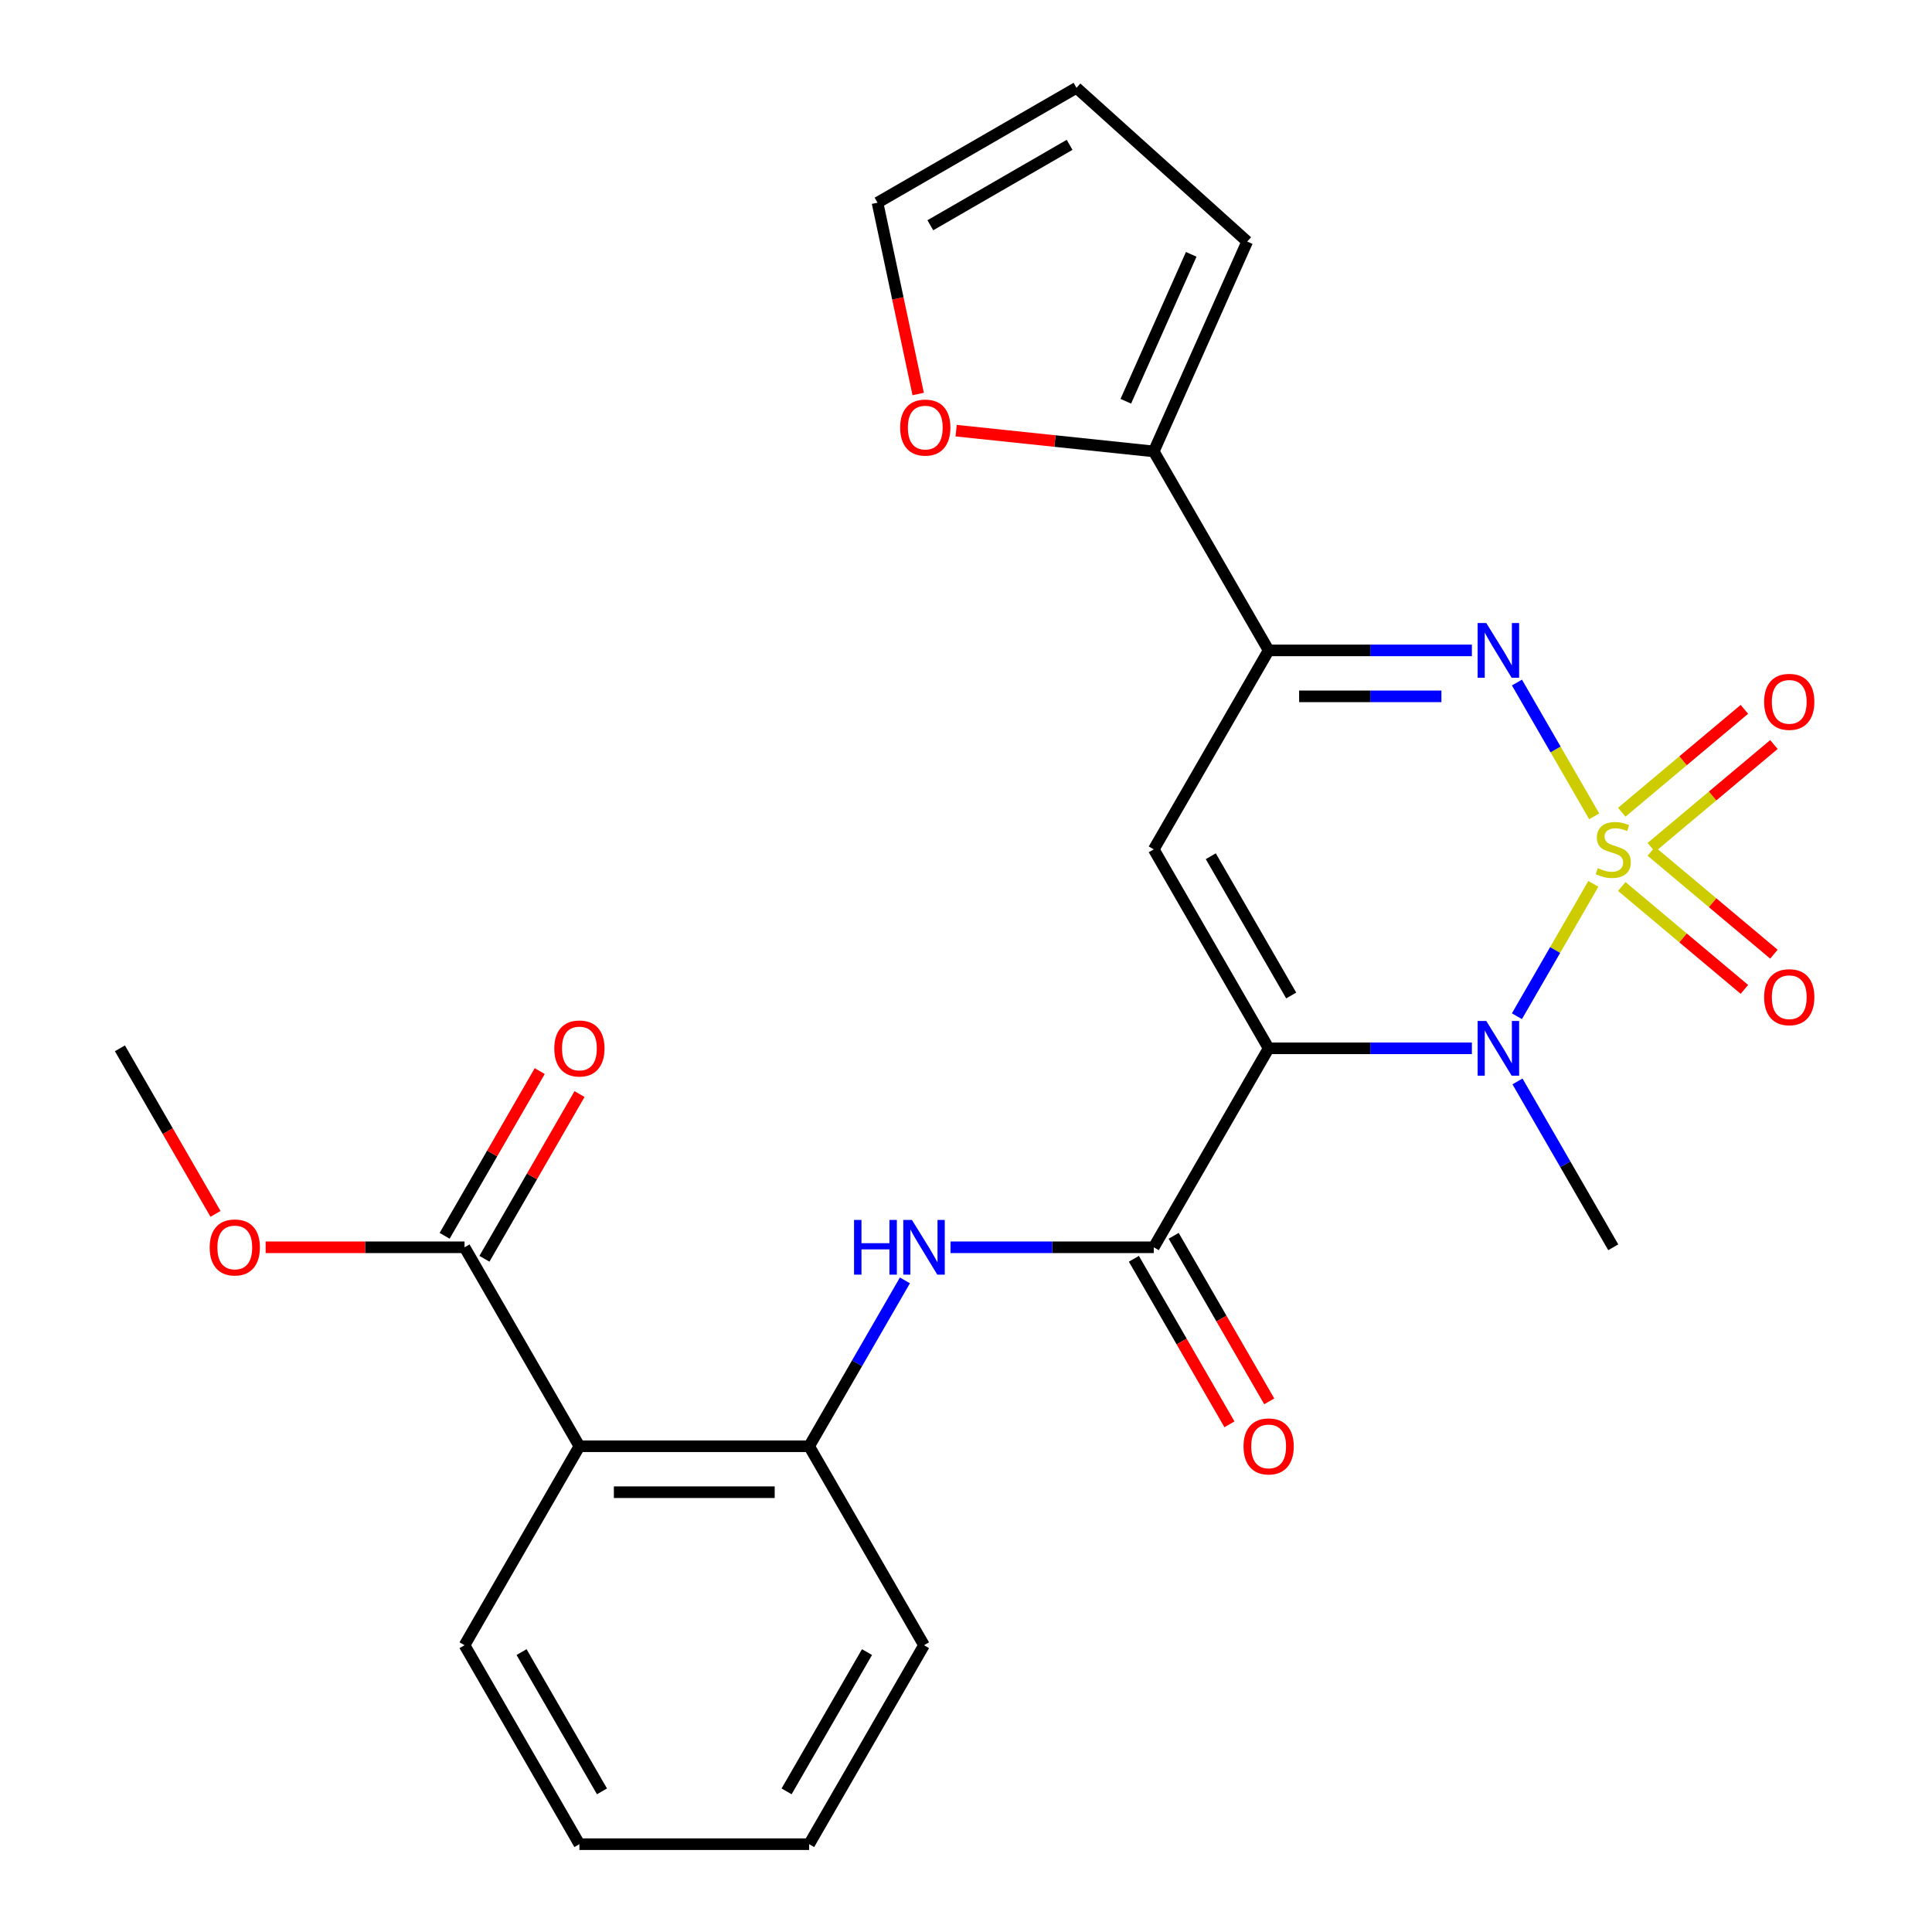 <?xml version='1.0' encoding='iso-8859-1'?>
<svg version='1.1' baseProfile='full'
              xmlns='http://www.w3.org/2000/svg'
                      xmlns:rdkit='http://www.rdkit.org/xml'
                      xmlns:xlink='http://www.w3.org/1999/xlink'
                  xml:space='preserve'
width='1000px' height='1000px' viewBox='0 0 1000 1000'>
<!-- END OF HEADER -->
<rect style='opacity:1.0;fill:#FFFFFF;stroke:none' width='1000' height='1000' x='0' y='0'> </rect>
<path class='bond-1' d='M 824.711,457.48 L 804.933,491.736' style='fill:none;fill-rule:evenodd;stroke:#CCCC00;stroke-width:6px;stroke-linecap:butt;stroke-linejoin:miter;stroke-opacity:1' />
<path class='bond-1' d='M 804.933,491.736 L 785.155,525.993' style='fill:none;fill-rule:evenodd;stroke:#0000FF;stroke-width:6px;stroke-linecap:butt;stroke-linejoin:miter;stroke-opacity:1' />
<path class='bond-2' d='M 825.15,422.534 L 805.159,387.908' style='fill:none;fill-rule:evenodd;stroke:#CCCC00;stroke-width:6px;stroke-linecap:butt;stroke-linejoin:miter;stroke-opacity:1' />
<path class='bond-2' d='M 805.159,387.908 L 785.168,353.282' style='fill:none;fill-rule:evenodd;stroke:#0000FF;stroke-width:6px;stroke-linecap:butt;stroke-linejoin:miter;stroke-opacity:1' />
<path class='bond-11' d='M 854.715,438.623 L 886.446,411.997' style='fill:none;fill-rule:evenodd;stroke:#CCCC00;stroke-width:6px;stroke-linecap:butt;stroke-linejoin:miter;stroke-opacity:1' />
<path class='bond-11' d='M 886.446,411.997 L 918.177,385.372' style='fill:none;fill-rule:evenodd;stroke:#FF0000;stroke-width:6px;stroke-linecap:butt;stroke-linejoin:miter;stroke-opacity:1' />
<path class='bond-11' d='M 839.428,420.404 L 871.159,393.778' style='fill:none;fill-rule:evenodd;stroke:#CCCC00;stroke-width:6px;stroke-linecap:butt;stroke-linejoin:miter;stroke-opacity:1' />
<path class='bond-11' d='M 871.159,393.778 L 902.89,367.153' style='fill:none;fill-rule:evenodd;stroke:#FF0000;stroke-width:6px;stroke-linecap:butt;stroke-linejoin:miter;stroke-opacity:1' />
<path class='bond-12' d='M 839.428,458.85 L 871.159,485.475' style='fill:none;fill-rule:evenodd;stroke:#CCCC00;stroke-width:6px;stroke-linecap:butt;stroke-linejoin:miter;stroke-opacity:1' />
<path class='bond-12' d='M 871.159,485.475 L 902.89,512.101' style='fill:none;fill-rule:evenodd;stroke:#FF0000;stroke-width:6px;stroke-linecap:butt;stroke-linejoin:miter;stroke-opacity:1' />
<path class='bond-12' d='M 854.715,440.631 L 886.446,467.256' style='fill:none;fill-rule:evenodd;stroke:#CCCC00;stroke-width:6px;stroke-linecap:butt;stroke-linejoin:miter;stroke-opacity:1' />
<path class='bond-12' d='M 886.446,467.256 L 918.177,493.882' style='fill:none;fill-rule:evenodd;stroke:#FF0000;stroke-width:6px;stroke-linecap:butt;stroke-linejoin:miter;stroke-opacity:1' />
<path class='bond-0' d='M 656.646,542.61 L 709.247,542.61' style='fill:none;fill-rule:evenodd;stroke:#000000;stroke-width:6px;stroke-linecap:butt;stroke-linejoin:miter;stroke-opacity:1' />
<path class='bond-0' d='M 709.247,542.61 L 761.848,542.61' style='fill:none;fill-rule:evenodd;stroke:#0000FF;stroke-width:6px;stroke-linecap:butt;stroke-linejoin:miter;stroke-opacity:1' />
<path class='bond-5' d='M 656.646,542.61 L 597.188,645.594' style='fill:none;fill-rule:evenodd;stroke:#000000;stroke-width:6px;stroke-linecap:butt;stroke-linejoin:miter;stroke-opacity:1' />
<path class='bond-26' d='M 656.646,542.61 L 597.188,439.627' style='fill:none;fill-rule:evenodd;stroke:#000000;stroke-width:6px;stroke-linecap:butt;stroke-linejoin:miter;stroke-opacity:1' />
<path class='bond-26' d='M 668.324,515.271 L 626.703,443.183' style='fill:none;fill-rule:evenodd;stroke:#000000;stroke-width:6px;stroke-linecap:butt;stroke-linejoin:miter;stroke-opacity:1' />
<path class='bond-19' d='M 785.453,559.743 L 810.236,602.669' style='fill:none;fill-rule:evenodd;stroke:#0000FF;stroke-width:6px;stroke-linecap:butt;stroke-linejoin:miter;stroke-opacity:1' />
<path class='bond-19' d='M 810.236,602.669 L 835.019,645.594' style='fill:none;fill-rule:evenodd;stroke:#000000;stroke-width:6px;stroke-linecap:butt;stroke-linejoin:miter;stroke-opacity:1' />
<path class='bond-4' d='M 761.848,336.643 L 709.247,336.643' style='fill:none;fill-rule:evenodd;stroke:#0000FF;stroke-width:6px;stroke-linecap:butt;stroke-linejoin:miter;stroke-opacity:1' />
<path class='bond-4' d='M 709.247,336.643 L 656.646,336.643' style='fill:none;fill-rule:evenodd;stroke:#000000;stroke-width:6px;stroke-linecap:butt;stroke-linejoin:miter;stroke-opacity:1' />
<path class='bond-4' d='M 746.068,360.426 L 709.247,360.426' style='fill:none;fill-rule:evenodd;stroke:#0000FF;stroke-width:6px;stroke-linecap:butt;stroke-linejoin:miter;stroke-opacity:1' />
<path class='bond-4' d='M 709.247,360.426 L 672.426,360.426' style='fill:none;fill-rule:evenodd;stroke:#000000;stroke-width:6px;stroke-linecap:butt;stroke-linejoin:miter;stroke-opacity:1' />
<path class='bond-3' d='M 597.188,439.627 L 656.646,336.643' style='fill:none;fill-rule:evenodd;stroke:#000000;stroke-width:6px;stroke-linecap:butt;stroke-linejoin:miter;stroke-opacity:1' />
<path class='bond-8' d='M 656.646,336.643 L 597.188,233.659' style='fill:none;fill-rule:evenodd;stroke:#000000;stroke-width:6px;stroke-linecap:butt;stroke-linejoin:miter;stroke-opacity:1' />
<path class='bond-7' d='M 597.188,645.594 L 544.587,645.594' style='fill:none;fill-rule:evenodd;stroke:#000000;stroke-width:6px;stroke-linecap:butt;stroke-linejoin:miter;stroke-opacity:1' />
<path class='bond-7' d='M 544.587,645.594 L 491.985,645.594' style='fill:none;fill-rule:evenodd;stroke:#0000FF;stroke-width:6px;stroke-linecap:butt;stroke-linejoin:miter;stroke-opacity:1' />
<path class='bond-14' d='M 586.89,651.54 L 611.626,694.385' style='fill:none;fill-rule:evenodd;stroke:#000000;stroke-width:6px;stroke-linecap:butt;stroke-linejoin:miter;stroke-opacity:1' />
<path class='bond-14' d='M 611.626,694.385 L 636.363,737.231' style='fill:none;fill-rule:evenodd;stroke:#FF0000;stroke-width:6px;stroke-linecap:butt;stroke-linejoin:miter;stroke-opacity:1' />
<path class='bond-14' d='M 607.486,639.648 L 632.223,682.494' style='fill:none;fill-rule:evenodd;stroke:#000000;stroke-width:6px;stroke-linecap:butt;stroke-linejoin:miter;stroke-opacity:1' />
<path class='bond-14' d='M 632.223,682.494 L 656.96,725.339' style='fill:none;fill-rule:evenodd;stroke:#FF0000;stroke-width:6px;stroke-linecap:butt;stroke-linejoin:miter;stroke-opacity:1' />
<path class='bond-6' d='M 299.899,748.578 L 418.815,748.578' style='fill:none;fill-rule:evenodd;stroke:#000000;stroke-width:6px;stroke-linecap:butt;stroke-linejoin:miter;stroke-opacity:1' />
<path class='bond-6' d='M 317.737,772.361 L 400.978,772.361' style='fill:none;fill-rule:evenodd;stroke:#000000;stroke-width:6px;stroke-linecap:butt;stroke-linejoin:miter;stroke-opacity:1' />
<path class='bond-10' d='M 299.899,748.578 L 240.442,645.594' style='fill:none;fill-rule:evenodd;stroke:#000000;stroke-width:6px;stroke-linecap:butt;stroke-linejoin:miter;stroke-opacity:1' />
<path class='bond-21' d='M 299.899,748.578 L 240.442,851.562' style='fill:none;fill-rule:evenodd;stroke:#000000;stroke-width:6px;stroke-linecap:butt;stroke-linejoin:miter;stroke-opacity:1' />
<path class='bond-9' d='M 468.381,662.727 L 443.598,705.652' style='fill:none;fill-rule:evenodd;stroke:#0000FF;stroke-width:6px;stroke-linecap:butt;stroke-linejoin:miter;stroke-opacity:1' />
<path class='bond-9' d='M 443.598,705.652 L 418.815,748.578' style='fill:none;fill-rule:evenodd;stroke:#000000;stroke-width:6px;stroke-linecap:butt;stroke-linejoin:miter;stroke-opacity:1' />
<path class='bond-13' d='M 597.188,233.659 L 546.042,228.283' style='fill:none;fill-rule:evenodd;stroke:#000000;stroke-width:6px;stroke-linecap:butt;stroke-linejoin:miter;stroke-opacity:1' />
<path class='bond-13' d='M 546.042,228.283 L 494.897,222.908' style='fill:none;fill-rule:evenodd;stroke:#FF0000;stroke-width:6px;stroke-linecap:butt;stroke-linejoin:miter;stroke-opacity:1' />
<path class='bond-15' d='M 597.188,233.659 L 645.555,125.024' style='fill:none;fill-rule:evenodd;stroke:#000000;stroke-width:6px;stroke-linecap:butt;stroke-linejoin:miter;stroke-opacity:1' />
<path class='bond-15' d='M 582.716,207.69 L 616.573,131.646' style='fill:none;fill-rule:evenodd;stroke:#000000;stroke-width:6px;stroke-linecap:butt;stroke-linejoin:miter;stroke-opacity:1' />
<path class='bond-22' d='M 418.815,748.578 L 478.273,851.562' style='fill:none;fill-rule:evenodd;stroke:#000000;stroke-width:6px;stroke-linecap:butt;stroke-linejoin:miter;stroke-opacity:1' />
<path class='bond-16' d='M 250.74,651.54 L 275.35,608.914' style='fill:none;fill-rule:evenodd;stroke:#000000;stroke-width:6px;stroke-linecap:butt;stroke-linejoin:miter;stroke-opacity:1' />
<path class='bond-16' d='M 275.35,608.914 L 299.96,566.289' style='fill:none;fill-rule:evenodd;stroke:#FF0000;stroke-width:6px;stroke-linecap:butt;stroke-linejoin:miter;stroke-opacity:1' />
<path class='bond-16' d='M 230.143,639.648 L 254.753,597.023' style='fill:none;fill-rule:evenodd;stroke:#000000;stroke-width:6px;stroke-linecap:butt;stroke-linejoin:miter;stroke-opacity:1' />
<path class='bond-16' d='M 254.753,597.023 L 279.363,554.398' style='fill:none;fill-rule:evenodd;stroke:#FF0000;stroke-width:6px;stroke-linecap:butt;stroke-linejoin:miter;stroke-opacity:1' />
<path class='bond-20' d='M 240.442,645.594 L 188.97,645.594' style='fill:none;fill-rule:evenodd;stroke:#000000;stroke-width:6px;stroke-linecap:butt;stroke-linejoin:miter;stroke-opacity:1' />
<path class='bond-20' d='M 188.97,645.594 L 137.499,645.594' style='fill:none;fill-rule:evenodd;stroke:#FF0000;stroke-width:6px;stroke-linecap:butt;stroke-linejoin:miter;stroke-opacity:1' />
<path class='bond-17' d='M 475.248,203.936 L 464.724,154.424' style='fill:none;fill-rule:evenodd;stroke:#FF0000;stroke-width:6px;stroke-linecap:butt;stroke-linejoin:miter;stroke-opacity:1' />
<path class='bond-17' d='M 464.724,154.424 L 454.2,104.912' style='fill:none;fill-rule:evenodd;stroke:#000000;stroke-width:6px;stroke-linecap:butt;stroke-linejoin:miter;stroke-opacity:1' />
<path class='bond-18' d='M 645.555,125.024 L 557.184,45.455' style='fill:none;fill-rule:evenodd;stroke:#000000;stroke-width:6px;stroke-linecap:butt;stroke-linejoin:miter;stroke-opacity:1' />
<path class='bond-27' d='M 454.2,104.912 L 557.184,45.455' style='fill:none;fill-rule:evenodd;stroke:#000000;stroke-width:6px;stroke-linecap:butt;stroke-linejoin:miter;stroke-opacity:1' />
<path class='bond-27' d='M 481.539,116.59 L 553.628,74.97' style='fill:none;fill-rule:evenodd;stroke:#000000;stroke-width:6px;stroke-linecap:butt;stroke-linejoin:miter;stroke-opacity:1' />
<path class='bond-23' d='M 111.542,628.301 L 86.805,585.456' style='fill:none;fill-rule:evenodd;stroke:#FF0000;stroke-width:6px;stroke-linecap:butt;stroke-linejoin:miter;stroke-opacity:1' />
<path class='bond-23' d='M 86.805,585.456 L 62.069,542.61' style='fill:none;fill-rule:evenodd;stroke:#000000;stroke-width:6px;stroke-linecap:butt;stroke-linejoin:miter;stroke-opacity:1' />
<path class='bond-28' d='M 240.442,851.562 L 299.899,954.545' style='fill:none;fill-rule:evenodd;stroke:#000000;stroke-width:6px;stroke-linecap:butt;stroke-linejoin:miter;stroke-opacity:1' />
<path class='bond-28' d='M 269.957,855.118 L 311.578,927.206' style='fill:none;fill-rule:evenodd;stroke:#000000;stroke-width:6px;stroke-linecap:butt;stroke-linejoin:miter;stroke-opacity:1' />
<path class='bond-25' d='M 478.273,851.562 L 418.815,954.545' style='fill:none;fill-rule:evenodd;stroke:#000000;stroke-width:6px;stroke-linecap:butt;stroke-linejoin:miter;stroke-opacity:1' />
<path class='bond-25' d='M 448.757,855.118 L 407.137,927.206' style='fill:none;fill-rule:evenodd;stroke:#000000;stroke-width:6px;stroke-linecap:butt;stroke-linejoin:miter;stroke-opacity:1' />
<path class='bond-24' d='M 299.899,954.545 L 418.815,954.545' style='fill:none;fill-rule:evenodd;stroke:#000000;stroke-width:6px;stroke-linecap:butt;stroke-linejoin:miter;stroke-opacity:1' />
<path  class='atom-0' d='M 827.019 449.347
Q 827.339 449.467, 828.659 450.027
Q 829.979 450.587, 831.419 450.947
Q 832.899 451.267, 834.339 451.267
Q 837.019 451.267, 838.579 449.987
Q 840.139 448.667, 840.139 446.387
Q 840.139 444.827, 839.339 443.867
Q 838.579 442.907, 837.379 442.387
Q 836.179 441.867, 834.179 441.267
Q 831.659 440.507, 830.139 439.787
Q 828.659 439.067, 827.579 437.547
Q 826.539 436.027, 826.539 433.467
Q 826.539 429.907, 828.939 427.707
Q 831.379 425.507, 836.179 425.507
Q 839.459 425.507, 843.179 427.067
L 842.259 430.147
Q 838.859 428.747, 836.299 428.747
Q 833.539 428.747, 832.019 429.907
Q 830.499 431.027, 830.539 432.987
Q 830.539 434.507, 831.299 435.427
Q 832.099 436.347, 833.219 436.867
Q 834.379 437.387, 836.299 437.987
Q 838.859 438.787, 840.379 439.587
Q 841.899 440.387, 842.979 442.027
Q 844.099 443.627, 844.099 446.387
Q 844.099 450.307, 841.459 452.427
Q 838.859 454.507, 834.499 454.507
Q 831.979 454.507, 830.059 453.947
Q 828.179 453.427, 825.939 452.507
L 827.019 449.347
' fill='#CCCC00'/>
<path  class='atom-2' d='M 769.301 528.45
L 778.581 543.45
Q 779.501 544.93, 780.981 547.61
Q 782.461 550.29, 782.541 550.45
L 782.541 528.45
L 786.301 528.45
L 786.301 556.77
L 782.421 556.77
L 772.461 540.37
Q 771.301 538.45, 770.061 536.25
Q 768.861 534.05, 768.501 533.37
L 768.501 556.77
L 764.821 556.77
L 764.821 528.45
L 769.301 528.45
' fill='#0000FF'/>
<path  class='atom-3' d='M 769.301 322.483
L 778.581 337.483
Q 779.501 338.963, 780.981 341.643
Q 782.461 344.323, 782.541 344.483
L 782.541 322.483
L 786.301 322.483
L 786.301 350.803
L 782.421 350.803
L 772.461 334.403
Q 771.301 332.483, 770.061 330.283
Q 768.861 328.083, 768.501 327.403
L 768.501 350.803
L 764.821 350.803
L 764.821 322.483
L 769.301 322.483
' fill='#0000FF'/>
<path  class='atom-8' d='M 442.053 631.434
L 445.893 631.434
L 445.893 643.474
L 460.373 643.474
L 460.373 631.434
L 464.213 631.434
L 464.213 659.754
L 460.373 659.754
L 460.373 646.674
L 445.893 646.674
L 445.893 659.754
L 442.053 659.754
L 442.053 631.434
' fill='#0000FF'/>
<path  class='atom-8' d='M 472.013 631.434
L 481.293 646.434
Q 482.213 647.914, 483.693 650.594
Q 485.173 653.274, 485.253 653.434
L 485.253 631.434
L 489.013 631.434
L 489.013 659.754
L 485.133 659.754
L 475.173 643.354
Q 474.013 641.434, 472.773 639.234
Q 471.573 637.034, 471.213 636.354
L 471.213 659.754
L 467.533 659.754
L 467.533 631.434
L 472.013 631.434
' fill='#0000FF'/>
<path  class='atom-12' d='M 913.113 363.269
Q 913.113 356.469, 916.473 352.669
Q 919.833 348.869, 926.113 348.869
Q 932.393 348.869, 935.753 352.669
Q 939.113 356.469, 939.113 363.269
Q 939.113 370.149, 935.713 374.069
Q 932.313 377.949, 926.113 377.949
Q 919.873 377.949, 916.473 374.069
Q 913.113 370.189, 913.113 363.269
M 926.113 374.749
Q 930.433 374.749, 932.753 371.869
Q 935.113 368.949, 935.113 363.269
Q 935.113 357.709, 932.753 354.909
Q 930.433 352.069, 926.113 352.069
Q 921.793 352.069, 919.433 354.869
Q 917.113 357.669, 917.113 363.269
Q 917.113 368.989, 919.433 371.869
Q 921.793 374.749, 926.113 374.749
' fill='#FF0000'/>
<path  class='atom-13' d='M 913.113 516.144
Q 913.113 509.344, 916.473 505.544
Q 919.833 501.744, 926.113 501.744
Q 932.393 501.744, 935.753 505.544
Q 939.113 509.344, 939.113 516.144
Q 939.113 523.024, 935.713 526.944
Q 932.313 530.824, 926.113 530.824
Q 919.873 530.824, 916.473 526.944
Q 913.113 523.064, 913.113 516.144
M 926.113 527.624
Q 930.433 527.624, 932.753 524.744
Q 935.113 521.824, 935.113 516.144
Q 935.113 510.584, 932.753 507.784
Q 930.433 504.944, 926.113 504.944
Q 921.793 504.944, 919.433 507.744
Q 917.113 510.544, 917.113 516.144
Q 917.113 521.864, 919.433 524.744
Q 921.793 527.624, 926.113 527.624
' fill='#FF0000'/>
<path  class='atom-14' d='M 465.924 221.309
Q 465.924 214.509, 469.284 210.709
Q 472.644 206.909, 478.924 206.909
Q 485.204 206.909, 488.564 210.709
Q 491.924 214.509, 491.924 221.309
Q 491.924 228.189, 488.524 232.109
Q 485.124 235.989, 478.924 235.989
Q 472.684 235.989, 469.284 232.109
Q 465.924 228.229, 465.924 221.309
M 478.924 232.789
Q 483.244 232.789, 485.564 229.909
Q 487.924 226.989, 487.924 221.309
Q 487.924 215.749, 485.564 212.949
Q 483.244 210.109, 478.924 210.109
Q 474.604 210.109, 472.244 212.909
Q 469.924 215.709, 469.924 221.309
Q 469.924 227.029, 472.244 229.909
Q 474.604 232.789, 478.924 232.789
' fill='#FF0000'/>
<path  class='atom-15' d='M 643.646 748.658
Q 643.646 741.858, 647.006 738.058
Q 650.366 734.258, 656.646 734.258
Q 662.926 734.258, 666.286 738.058
Q 669.646 741.858, 669.646 748.658
Q 669.646 755.538, 666.246 759.458
Q 662.846 763.338, 656.646 763.338
Q 650.406 763.338, 647.006 759.458
Q 643.646 755.578, 643.646 748.658
M 656.646 760.138
Q 660.966 760.138, 663.286 757.258
Q 665.646 754.338, 665.646 748.658
Q 665.646 743.098, 663.286 740.298
Q 660.966 737.458, 656.646 737.458
Q 652.326 737.458, 649.966 740.258
Q 647.646 743.058, 647.646 748.658
Q 647.646 754.378, 649.966 757.258
Q 652.326 760.138, 656.646 760.138
' fill='#FF0000'/>
<path  class='atom-17' d='M 286.899 542.69
Q 286.899 535.89, 290.259 532.09
Q 293.619 528.29, 299.899 528.29
Q 306.179 528.29, 309.539 532.09
Q 312.899 535.89, 312.899 542.69
Q 312.899 549.57, 309.499 553.49
Q 306.099 557.37, 299.899 557.37
Q 293.659 557.37, 290.259 553.49
Q 286.899 549.61, 286.899 542.69
M 299.899 554.17
Q 304.219 554.17, 306.539 551.29
Q 308.899 548.37, 308.899 542.69
Q 308.899 537.13, 306.539 534.33
Q 304.219 531.49, 299.899 531.49
Q 295.579 531.49, 293.219 534.29
Q 290.899 537.09, 290.899 542.69
Q 290.899 548.41, 293.219 551.29
Q 295.579 554.17, 299.899 554.17
' fill='#FF0000'/>
<path  class='atom-21' d='M 108.526 645.674
Q 108.526 638.874, 111.886 635.074
Q 115.246 631.274, 121.526 631.274
Q 127.806 631.274, 131.166 635.074
Q 134.526 638.874, 134.526 645.674
Q 134.526 652.554, 131.126 656.474
Q 127.726 660.354, 121.526 660.354
Q 115.286 660.354, 111.886 656.474
Q 108.526 652.594, 108.526 645.674
M 121.526 657.154
Q 125.846 657.154, 128.166 654.274
Q 130.526 651.354, 130.526 645.674
Q 130.526 640.114, 128.166 637.314
Q 125.846 634.474, 121.526 634.474
Q 117.206 634.474, 114.846 637.274
Q 112.526 640.074, 112.526 645.674
Q 112.526 651.394, 114.846 654.274
Q 117.206 657.154, 121.526 657.154
' fill='#FF0000'/>
</svg>
